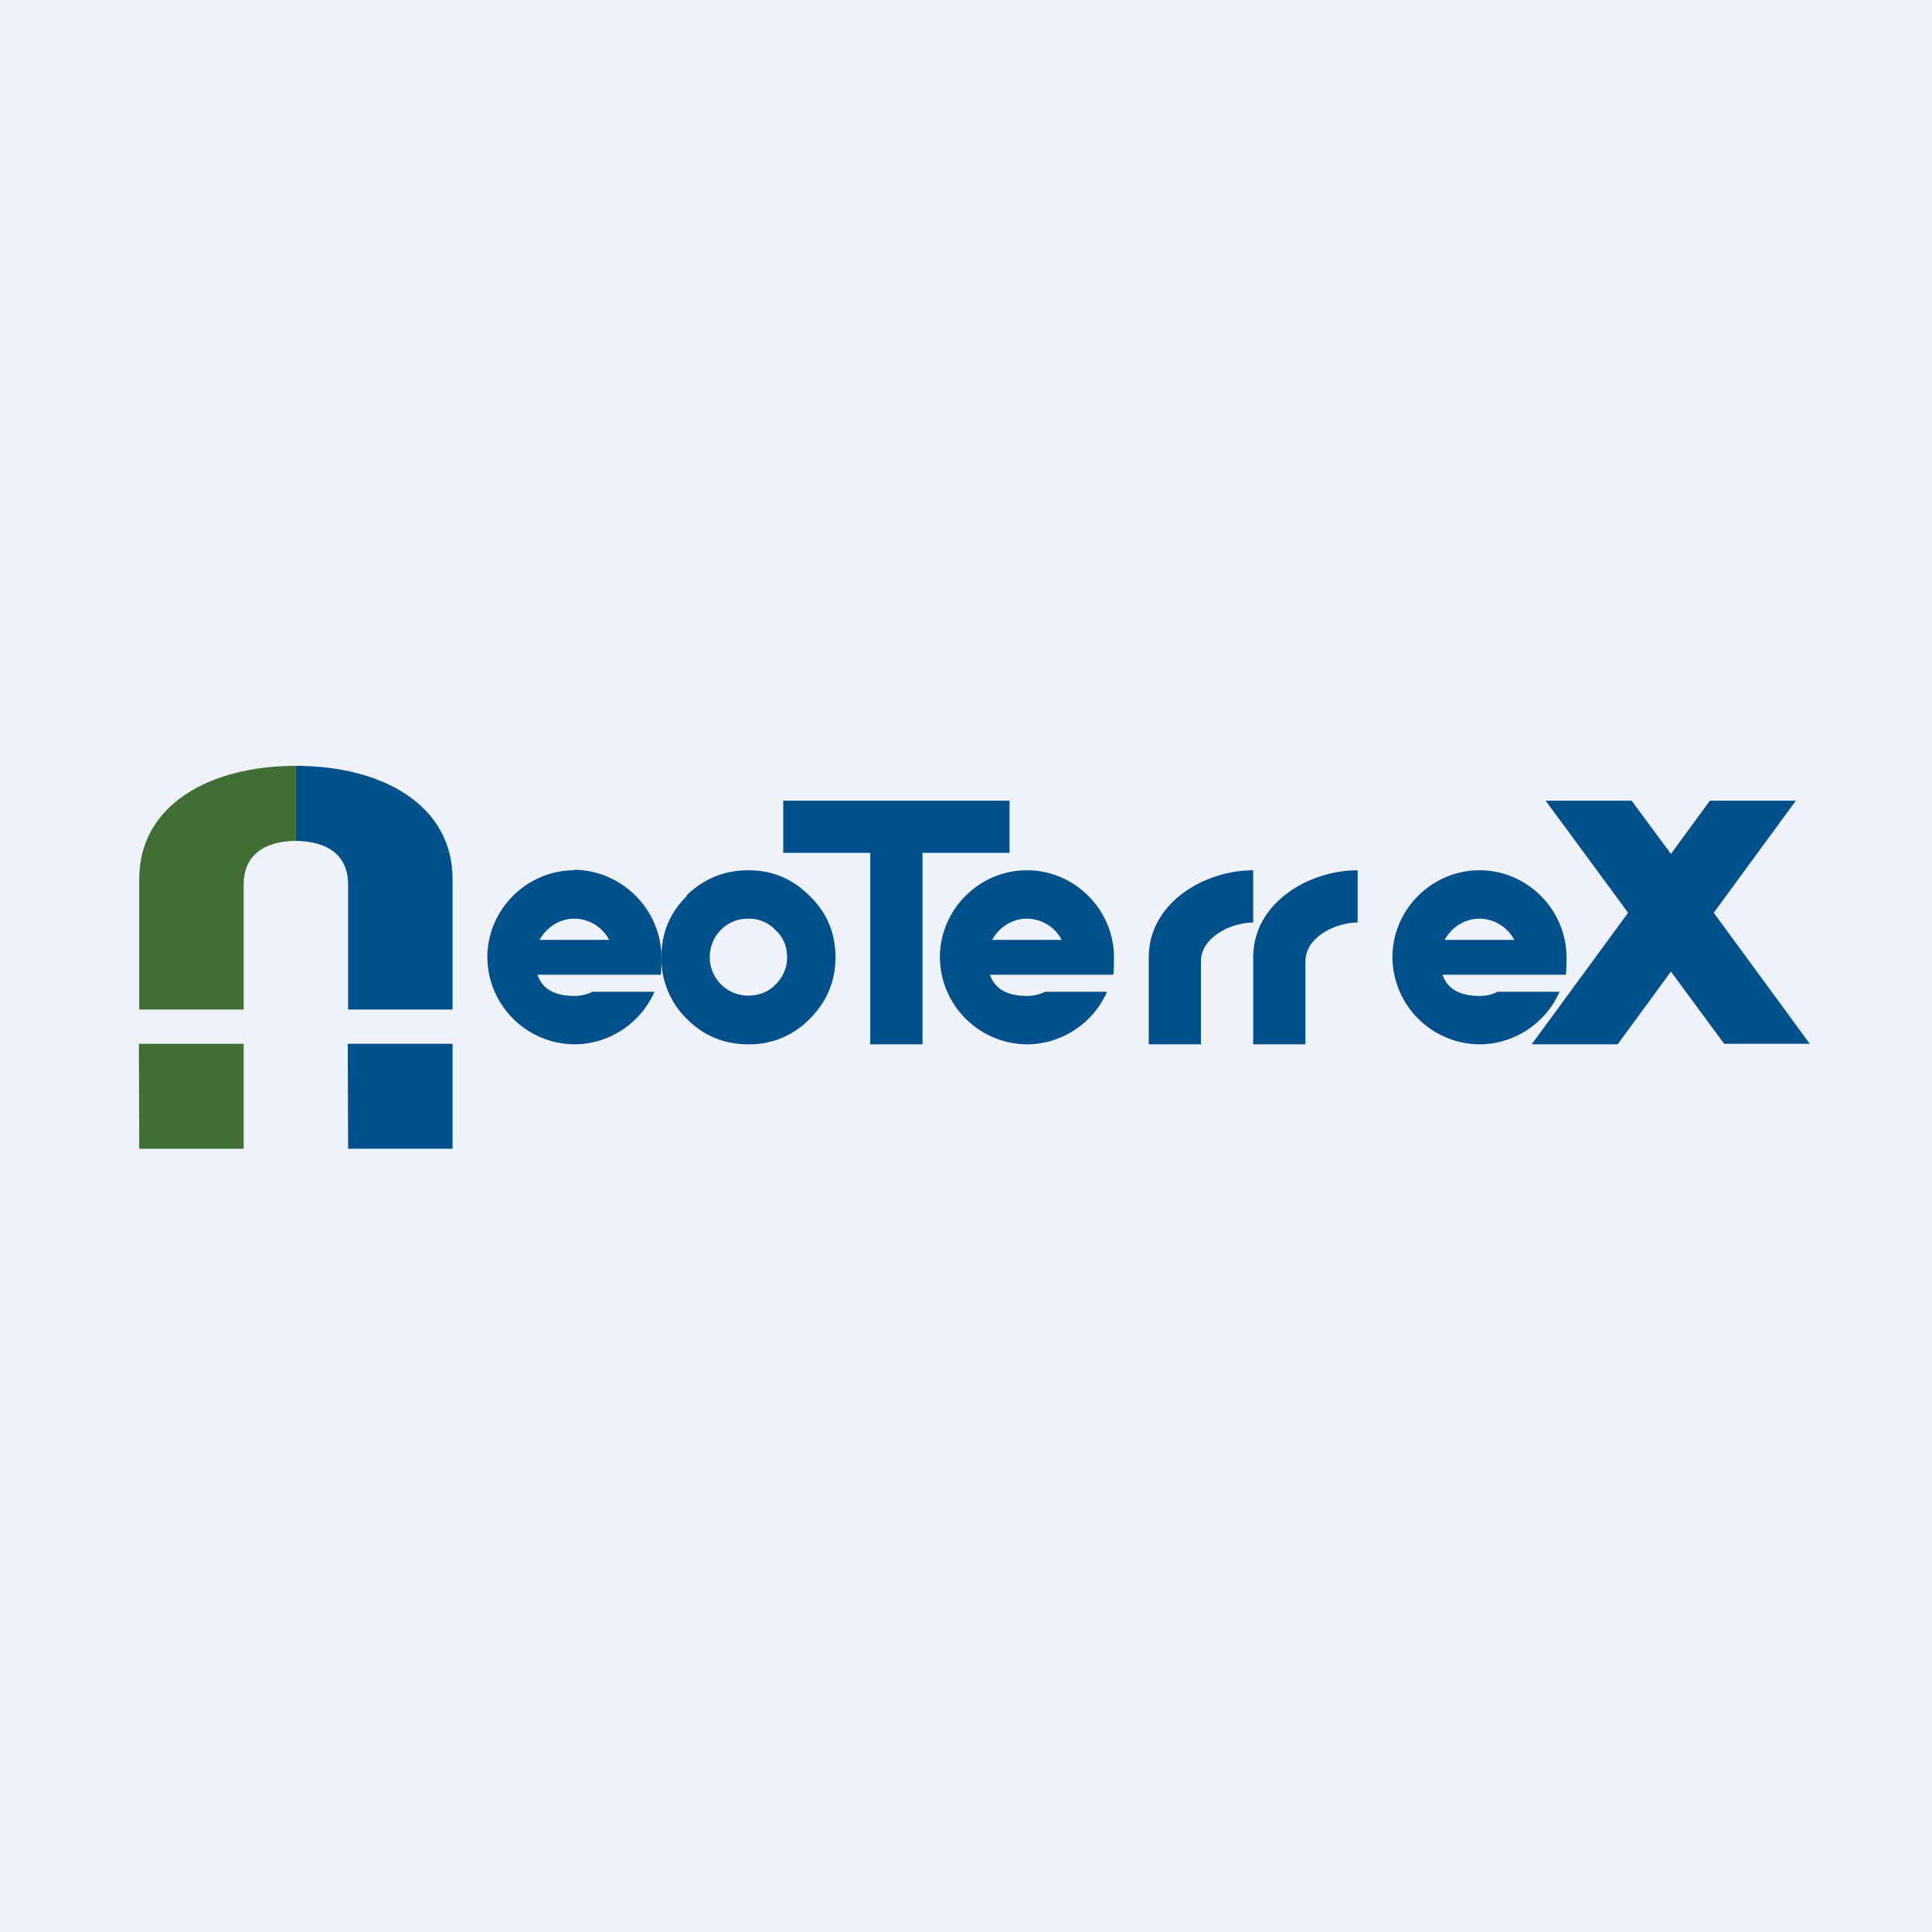 <?xml version="1.0" encoding="UTF-8"?>
<!-- generated by Finnhub -->
<svg viewBox="0 0 55.5 55.5" xmlns="http://www.w3.org/2000/svg">
<path d="M 0,0 H 55.5 V 55.5 H 0 Z" fill="rgb(239, 242, 248)"/>
<path d="M 51.99,29.985 H 49.53 L 48,27.91 L 46.47,30 H 44 L 46.77,26.22 L 44.4,23 H 46.87 L 48,24.53 L 49.12,23 H 51.59 L 49.23,26.22 L 52,30 Z M 36,27.5 C 36,25.94 37.59,25 39,25 V 26.5 C 38.37,26.5 37.5,26.92 37.5,27.61 V 30 H 36 V 27.5 Z M 33,27.5 C 33,25.94 34.59,25 36,25 V 26.5 C 35.37,26.5 34.5,26.92 34.5,27.61 V 30 H 33 V 27.5 Z M 29,24.5 H 26.5 V 30 H 25 V 24.5 H 22.5 V 23 H 29 V 24.5 Z" fill="rgb(1, 80, 139)"/>
<path d="M 19.72,25.725 C 20.22,25.24 20.81,25 21.5,25 S 22.78,25.25 23.26,25.74 C 23.76,26.22 24,26.81 24,27.5 S 23.75,28.78 23.26,29.27 A 2.4,2.4 0 0,1 21.5,30 C 20.81,30 20.22,29.76 19.73,29.27 A 2.43,2.43 0 0,1 19,27.5 C 19,26.81 19.24,26.22 19.73,25.74 Z M 22.28,26.72 A 1.05,1.05 0 0,0 21.5,26.39 C 21.2,26.39 20.93,26.49 20.7,26.72 C 20.5,26.93 20.39,27.19 20.39,27.5 A 1.1,1.1 0 0,0 21.5,28.6 C 21.8,28.6 22.07,28.5 22.28,28.28 C 22.5,28.06 22.61,27.8 22.61,27.5 C 22.61,27.2 22.51,26.93 22.28,26.72 Z M 42.5,25 C 43.88,25 45,26.14 45,27.5 C 45,27.61 45,27.89 44.98,28 H 41.44 C 41.59,28.46 42.02,28.61 42.5,28.61 C 42.69,28.61 42.86,28.57 43.02,28.49 H 44.8 C 44.41,29.39 43.5,30 42.5,30 A 2.52,2.52 0 0,1 40,27.5 C 40,26.13 41.13,25 42.5,25 Z M 41.5,27 H 43.5 A 1.14,1.14 0 0,0 42.5,26.39 C 42.09,26.39 41.7,26.63 41.5,27 Z M 29.5,25 C 30.88,25 32,26.14 32,27.5 C 32,27.61 32,27.89 31.98,28 H 28.44 C 28.59,28.46 29.02,28.61 29.5,28.61 C 29.69,28.61 29.86,28.57 30.02,28.49 H 31.8 C 31.41,29.39 30.5,30 29.5,30 A 2.52,2.52 0 0,1 27,27.5 C 27,26.13 28.13,25 29.5,25 Z M 28.5,27 H 30.5 A 1.14,1.14 0 0,0 29.5,26.39 C 29.09,26.39 28.7,26.63 28.5,27 Z" fill="rgb(1, 80, 139)"/>
<path d="M 16.49,24.985 C 17.88,25 19,26.14 19,27.5 C 19,27.61 19,27.89 18.98,28 H 15.44 C 15.59,28.46 16.02,28.61 16.5,28.61 C 16.69,28.61 16.86,28.57 17.02,28.49 H 18.8 C 18.41,29.39 17.5,30 16.5,30 A 2.52,2.52 0 0,1 14,27.5 C 14,26.13 15.13,25 16.5,25 Z M 15.5,27 H 17.5 A 1.14,1.14 0 0,0 16.5,26.39 C 16.09,26.39 15.7,26.63 15.5,27 Z" fill="rgb(1, 80, 139)"/>
<path d="M 3.99,29.985 H 7 V 33 H 4 Z" fill="rgb(65, 110, 52)"/>
<path d="M 9.99,29.985 H 13 V 33 H 10 Z" fill="rgb(1, 80, 139)"/>
<path d="M 8.49,24.155 C 7.54,24.17 7,24.6 7,25.41 V 29 H 4 V 25.25 C 4,23.13 6.01,22 8.5,22 V 24.17 Z" fill="rgb(65, 110, 52)"/>
<path d="M 8.49,24.155 C 9.46,24.17 10,24.6 10,25.41 V 29 H 13 V 25.25 C 13,23.13 10.99,22 8.5,22 V 24.17 Z" fill="rgb(1, 80, 139)"/>
</svg>
